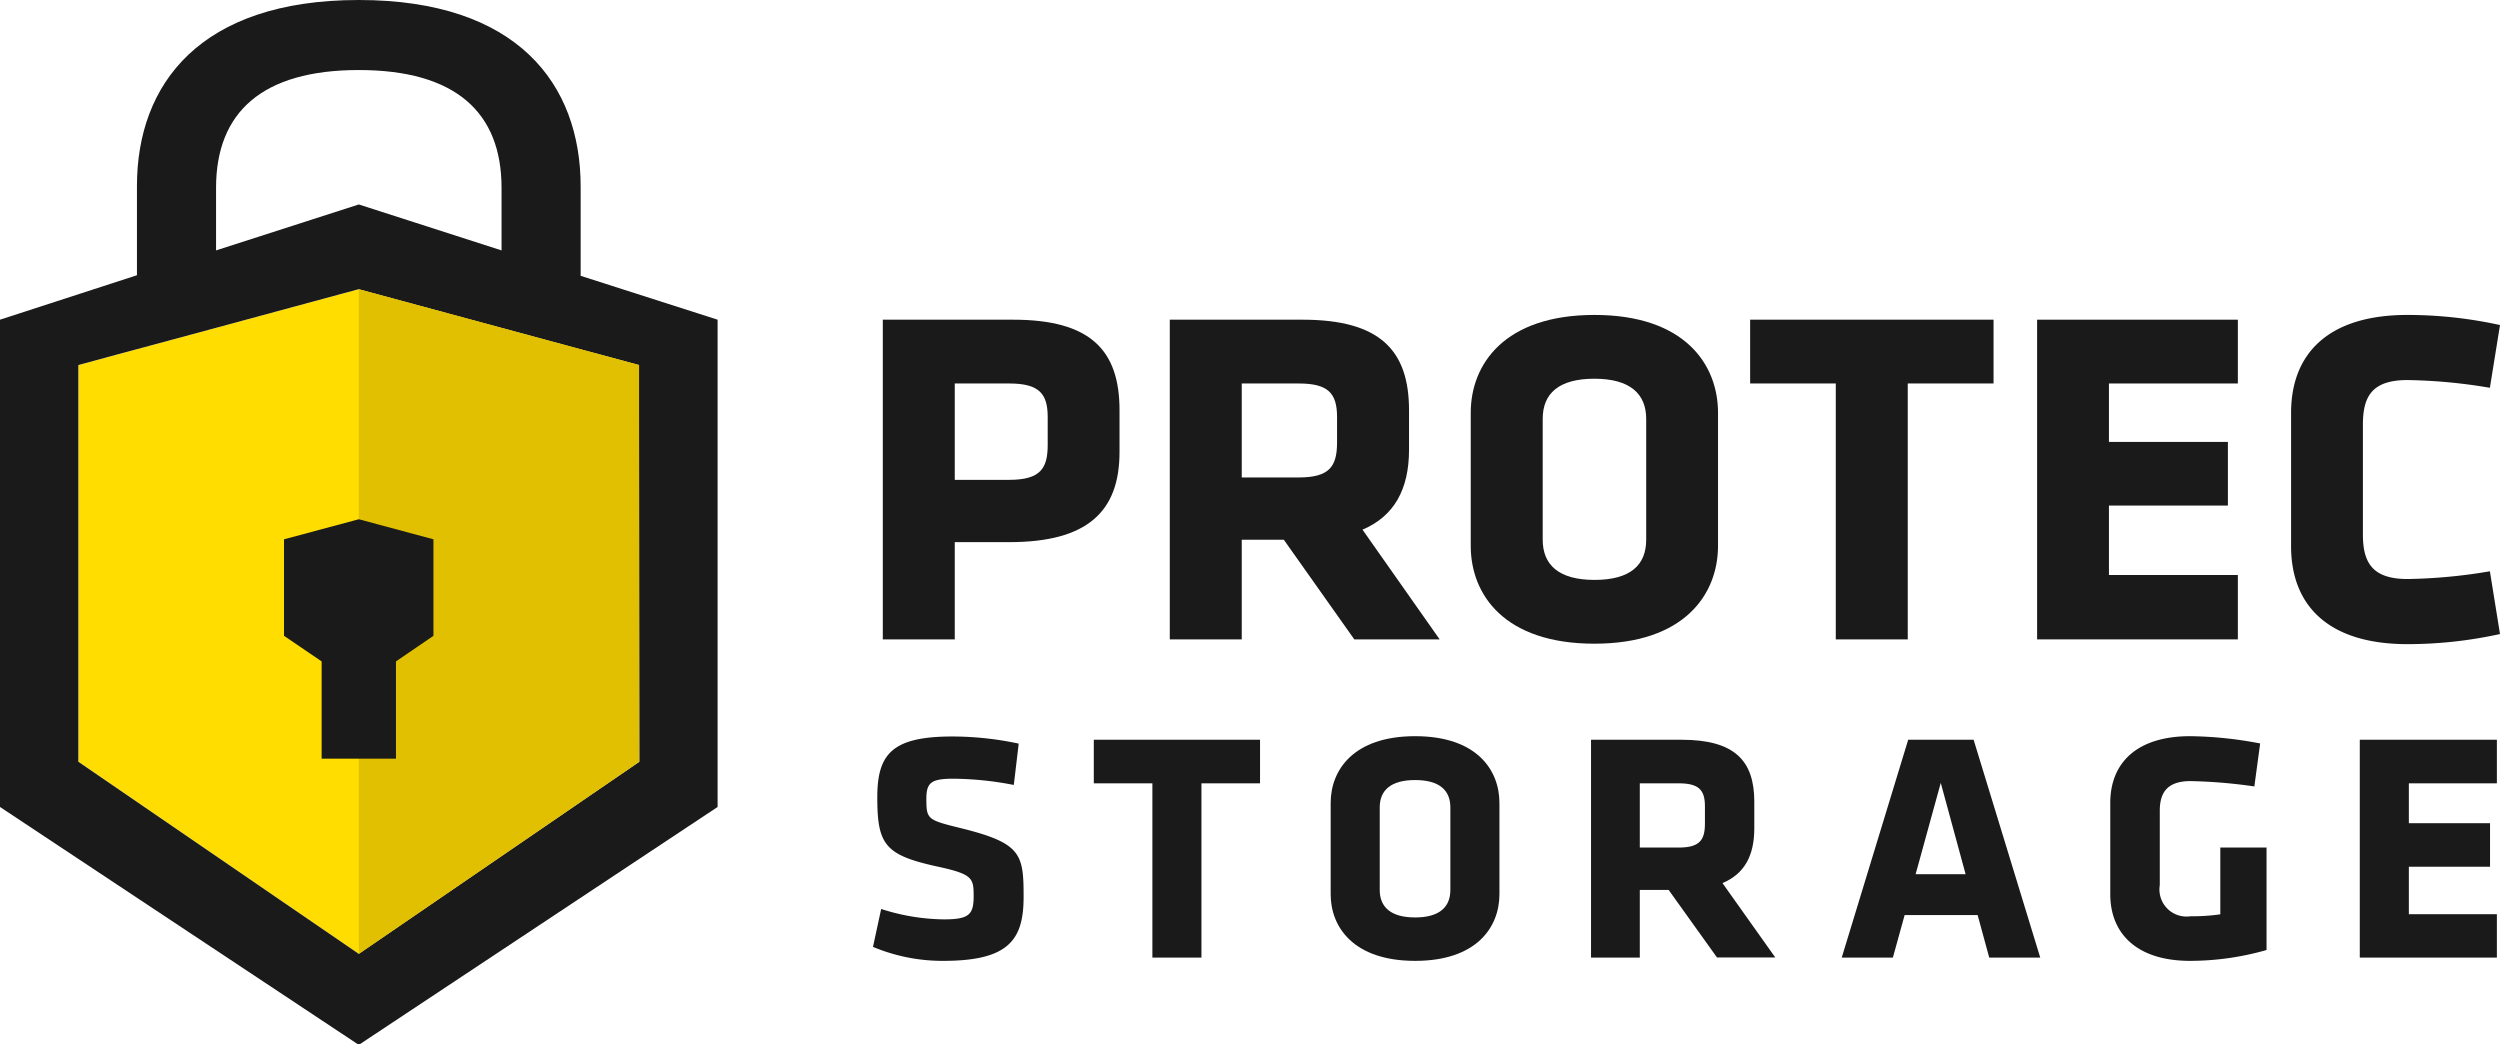 <svg xmlns="http://www.w3.org/2000/svg" viewBox="0 0 168.13 70.24"><defs><style>.cls-1{fill:#fd0;}.cls-2{fill:#1a1a1a;}.cls-3{fill:#e0c000;}</style></defs><title>protec-logo_1</title><g id="Layer_2" data-name="Layer 2"><g id="Layer_1-2" data-name="Layer 1"><polygon class="cls-1" points="5.28 24.55 5.28 51.23 24.13 64.15 42.98 51.23 42.98 24.55 24.13 19.45 5.28 24.55"/><path class="cls-2" d="M39.05,18.55v-6C39.05,5.63,34.78,0,24.13,0S9.21,5.63,9.21,12.51v6L0,21.5V54.27l24.13,16,24.13-16V21.5ZM14.53,12.63c0-5.08,3.1-7.92,9.6-7.92s9.6,2.84,9.6,7.92v4.21l-9.6-3.09-9.6,3.09ZM43,51.23,24.13,64.15h0L18.8,60.5,5.27,51.23V24.55h0l2.65-.72,1.6-.43,5-1.35h0l9.6-2.6,9.6,2.6h0l5.32,1.44h0l1.31.35h0l2.62.71h0Z"/><polyline class="cls-3" points="24.13 19.45 24.13 64.15 42.98 51.23 42.98 24.55"/><polygon class="cls-2" points="29.15 36.27 24.13 34.92 19.1 36.27 19.1 42.76 21.63 44.48 21.63 51.02 26.63 51.02 26.63 44.48 29.15 42.76 29.15 36.27"/><path class="cls-2" d="M67.88,36.46H64.21V43H59.37V21.5h8.77c5.22,0,7.15,2.07,7.15,6.09V30.4C75.29,34.43,73.1,36.46,67.88,36.46Zm2.58-8.41c0-1.55-.55-2.26-2.58-2.26H64.21v6.48h3.67c2.13,0,2.58-.81,2.58-2.35Z"/><path class="cls-2" d="M86.34,36.3H83.51V43H78.67V21.5H87.6c5.22,0,7.16,2.07,7.16,6.09v2.65c0,2.67-1,4.48-3.13,5.38L96.82,43H91.08Zm3.58-8.25c0-1.62-.61-2.26-2.58-2.26H83.51v6.32h3.83c2.07,0,2.58-.74,2.58-2.36Z"/><path class="cls-2" d="M115.54,36.71c0,3.26-2.26,6.58-8.31,6.58S98.91,40,98.91,36.71V27.76c0-3.26,2.26-6.58,8.32-6.58s8.31,3.32,8.31,6.58Zm-4.83-8.54c0-1.67-1.07-2.7-3.48-2.7s-3.48,1-3.48,2.7V36.3c0,1.67,1.06,2.7,3.48,2.7s3.48-1,3.48-2.7Z"/><path class="cls-2" d="M128.3,25.79V43h-4.84V25.79H117.7V21.5h16.37v4.29Z"/><path class="cls-2" d="M137,43V21.5h13.5v4.29h-8.67v3.93h8V34h-8v4.67h8.67V43Z"/><path class="cls-2" d="M158.91,35.94c0,1.87.61,3,3,3a35.84,35.84,0,0,0,5.54-.52l.68,4.22a29,29,0,0,1-6.22.68c-5.42,0-7.83-2.68-7.83-6.58V27.76c0-3.9,2.41-6.58,7.83-6.58a29,29,0,0,1,6.22.68l-.68,4.22a35.84,35.84,0,0,0-5.54-.52c-2.39,0-3,1.1-3,3Z"/><path class="cls-2" d="M63.44,64.62a12.11,12.11,0,0,1-4.73-.94l.55-2.55a14.19,14.19,0,0,0,4.22.7c1.7,0,2-.33,2-1.56s-.07-1.48-2.47-2C59.5,57.5,59,56.79,59,53.62c0-2.92,1-4.09,5.06-4.09a21.48,21.48,0,0,1,4.45.48l-.33,2.78a22,22,0,0,0-4.07-.42c-1.48,0-1.81.26-1.81,1.34,0,1.41.07,1.43,2.38,2,4,1,4.16,1.72,4.16,4.6S67.86,64.62,63.44,64.62Z"/><path class="cls-2" d="M80.8,52.68V64.4H77.5V52.68H73.56V49.75H84.74v2.93Z"/><path class="cls-2" d="M100.84,60.14c0,2.22-1.54,4.48-5.67,4.48s-5.68-2.26-5.68-4.48V54c0-2.22,1.54-4.49,5.68-4.49s5.67,2.27,5.67,4.49Zm-3.3-5.84c0-1.14-.72-1.84-2.37-1.84s-2.38.7-2.38,1.84v5.55c0,1.14.73,1.85,2.38,1.85s2.37-.71,2.37-1.85Z"/><path class="cls-2" d="M112.22,59.85h-1.94V64.4H107V49.75h6.09c3.57,0,4.89,1.41,4.89,4.16v1.8c0,1.83-.66,3.06-2.14,3.68l3.55,5h-3.92Zm2.44-5.63c0-1.1-.42-1.54-1.76-1.54h-2.62V57h2.62c1.41,0,1.76-.51,1.76-1.61Z"/><path class="cls-2" d="M137.21,64.4h-3.43L133,61.54h-4.91l-.79,2.86h-3.44l4.47-14.65h4.4Zm-8.38-5.61h3.36l-1.67-6.14Z"/><path class="cls-2" d="M147.29,64.62c-3.57,0-5.37-1.82-5.37-4.48V54c0-2.71,1.8-4.49,5.37-4.49A26.09,26.09,0,0,1,152,50l-.39,2.89a34.28,34.28,0,0,0-4.29-.36c-1.65,0-2.07.86-2.07,2v5a1.82,1.82,0,0,0,2.07,2.09,13.05,13.05,0,0,0,2-.13V57h3.11v6.89A18.73,18.73,0,0,1,147.29,64.62Z"/><path class="cls-2" d="M158.7,64.4V49.75h9.22v2.93H162v2.68h5.46v2.93H162v3.19h5.92V64.4Z"/></g></g></svg>